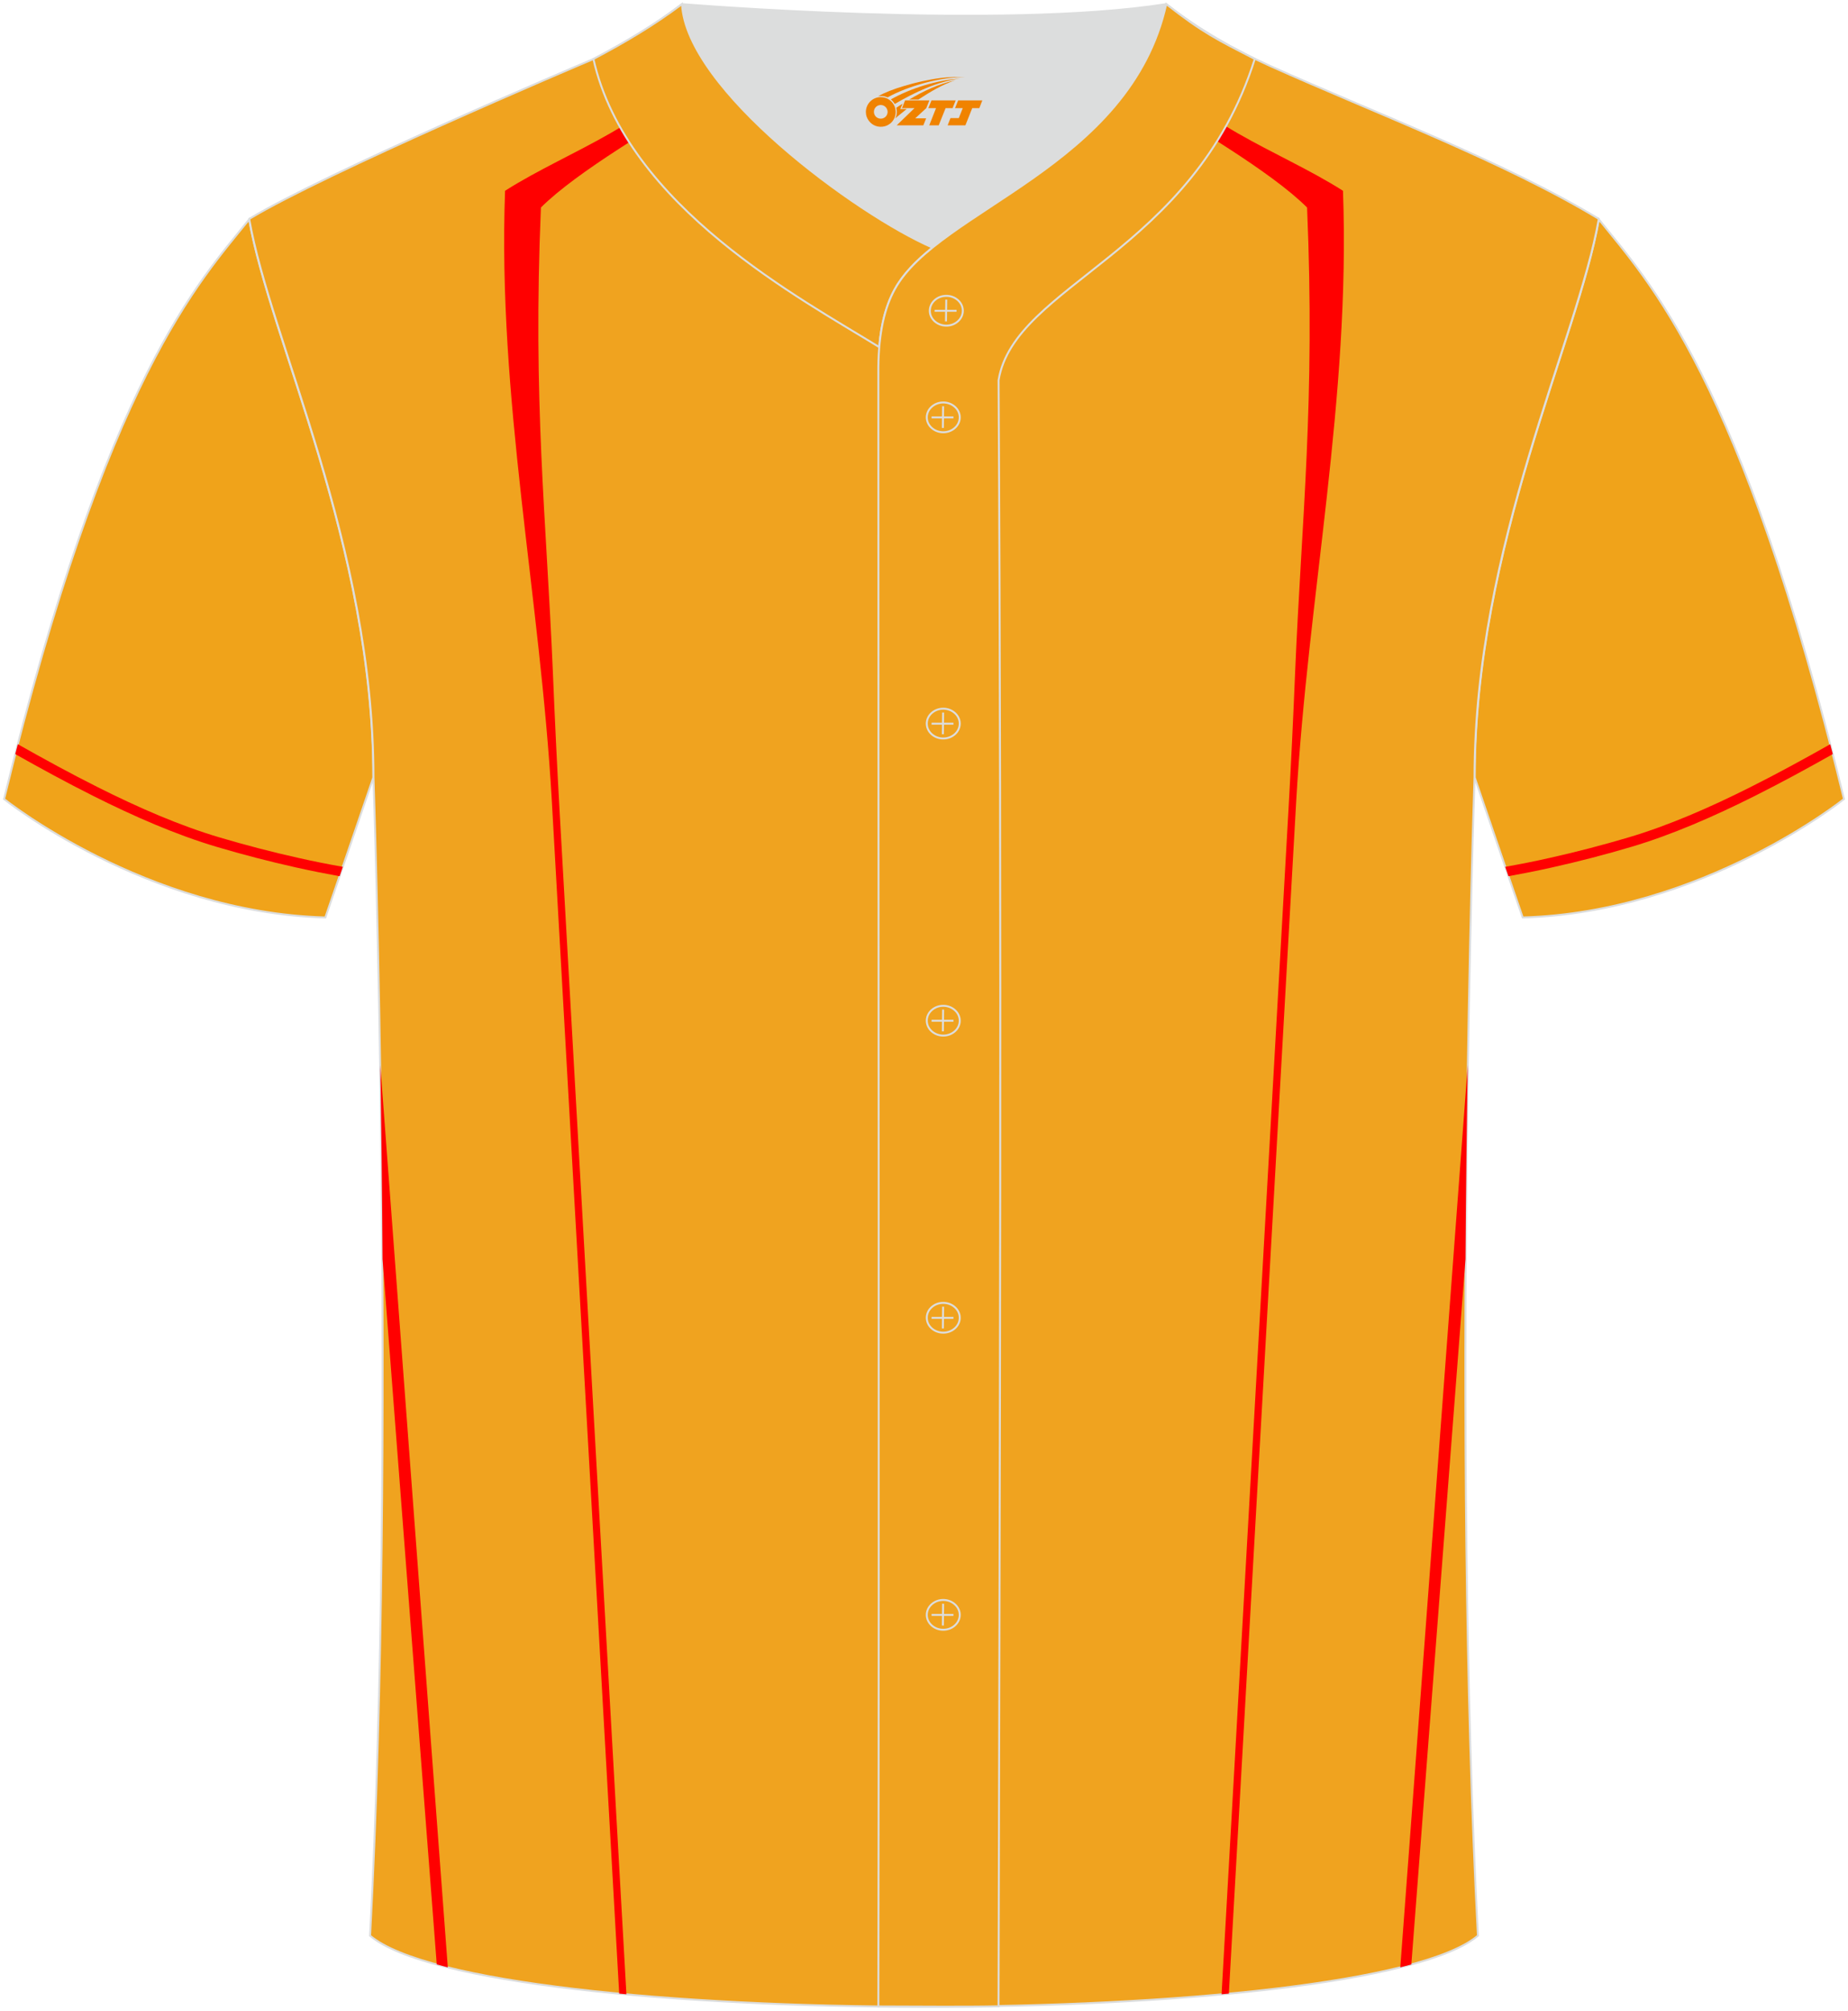<?xml version="1.0" encoding="utf-8"?>
<!-- Generator: Adobe Illustrator 24.0.0, SVG Export Plug-In . SVG Version: 6.00 Build 0)  -->
<svg xmlns="http://www.w3.org/2000/svg" xmlns:xlink="http://www.w3.org/1999/xlink" version="1.1" id="图层_1" x="0px" y="0px" width="380.86px" height="414.34px" viewBox="0 0 380.86 414.34" enable-background="new 0 0 380.86 414.34" xml:space="preserve">
<g>
	
		<path fill-rule="evenodd" clip-rule="evenodd" fill="#F0A31A" stroke="#DCDDDD" stroke-width="0.4" stroke-miterlimit="22.926" d="   M51.35,45.21C41.12,58.01,22,77.62,0.84,164.65c0,0,29.18,23.37,66.21,24.4c0,0,7.17-20.82,9.89-28.84   C76.94,112.43,55.63,69.97,51.35,45.21z"/>
	<path fill-rule="evenodd" clip-rule="evenodd" fill="#FF0001" d="M3.15,155.39c5.18,2.92,10.59,5.87,16.09,8.63   c8.45,4.24,17.12,8.02,25.49,10.5c5.19,1.54,10.74,2.99,16.31,4.23c3,0.67,6.01,1.27,8.95,1.8l0.66-1.94   c-3.02-0.53-6.1-1.14-9.18-1.84c-5.49-1.22-11-2.67-16.17-4.2c-8.25-2.44-16.81-6.17-25.16-10.37c-5.63-2.82-11.17-5.86-16.47-8.85   C3.5,154.03,3.32,154.71,3.15,155.39z"/>
	
		<path fill-rule="evenodd" clip-rule="evenodd" fill="#F0A31A" stroke="#DCDDDD" stroke-width="0.4" stroke-miterlimit="22.926" d="   M329.51,45.21c10.24,12.79,29.35,32.41,50.52,119.44c0,0-29.18,23.37-66.21,24.4c0,0-7.17-20.82-9.89-28.84   C303.92,112.43,325.23,69.97,329.51,45.21z"/>
	<path fill-rule="evenodd" clip-rule="evenodd" fill="#FF0001" d="M377.72,155.39c-5.18,2.92-10.59,5.87-16.09,8.63   c-8.45,4.24-17.12,8.02-25.49,10.5c-5.19,1.54-10.74,2.99-16.31,4.23c-3,0.67-6.01,1.27-8.95,1.8l-0.66-1.94   c3.02-0.53,6.1-1.14,9.18-1.84c5.49-1.22,11-2.67,16.17-4.2c8.25-2.44,16.81-6.17,25.16-10.37c5.63-2.82,11.17-5.86,16.47-8.85   C377.37,154.03,377.55,154.71,377.72,155.39z"/>
	
		<path fill-rule="evenodd" clip-rule="evenodd" fill="#F0A31F" stroke="#DCDDDD" stroke-width="0.4" stroke-miterlimit="22.926" d="   M76.27,398.86c5.38-101.42,0.7-238.67,0.7-238.67c0-47.82-21.33-90.31-25.61-115.08c15.77-9.52,66.73-31.17,70.92-32.94   c6.38-2.69,12.75-7.17,18.28-11.32c0,0,65.43,5.41,99.79,0c6.45,5.03,13.91,9.37,21.41,12.74C283.6,23.4,309.8,33.21,329.5,45.1   c-4.29,24.77-25.61,67.26-25.61,115.08c0,0-4.68,137.24,0.7,238.67C281.44,418.38,99.43,418.38,76.27,398.86z"/>
	<g>
		<path fill-rule="evenodd" clip-rule="evenodd" fill="#FF0000" d="M78.38,219.47l13.91,185.91c-0.78-0.2-1.54-0.39-2.28-0.6    L78.84,259.45C78.75,245.07,78.58,231.56,78.38,219.47z"/>
		<path fill-rule="evenodd" clip-rule="evenodd" fill="#FF0000" d="M151.48,15.82l-6.67,4.15c-9.21,5.7-25.93,15.39-33.33,22.79    c-1.7,40.18,1.11,63.83,2.46,95.66c0.4,9.67,0.85,19.24,1.4,28.9l13.76,243.61l-1.49-0.14l-13.88-245.69    c-2.4-42.29-11.21-83.04-9.64-125.79c13.37-8.51,31.27-13.86,39.63-27.7l1.38-0.13C145.28,11.72,147.44,13.54,151.48,15.82z"/>
		<path fill-rule="evenodd" clip-rule="evenodd" fill="#FF0000" d="M302.49,219.47l-13.9,185.91c0.78-0.19,1.54-0.39,2.28-0.6    l11.16-145.33C302.12,245.07,302.29,231.55,302.49,219.47z"/>
		<path fill-rule="evenodd" clip-rule="evenodd" fill="#FF0000" d="M229.38,15.82l6.67,4.15c9.21,5.7,25.93,15.39,33.33,22.79    c1.7,40.18-1.11,63.83-2.46,95.66c-0.4,9.67-0.85,19.24-1.4,28.9l-13.76,243.61l1.5-0.14l13.88-245.69    c2.4-42.29,11.21-83.04,9.64-125.79c-13.37-8.51-31.27-13.86-39.63-27.7l-1.37-0.13C235.58,11.72,233.43,13.54,229.38,15.82z"/>
	</g>
	
		<path fill-rule="evenodd" clip-rule="evenodd" fill="#F0A31F" stroke="#DCDDDD" stroke-width="0.4" stroke-miterlimit="22.926" d="   M140.56,0.84c-5.88,4.41-11.76,7.88-18.26,11.31c6.82,30.45,43.15,49.63,58.9,59.37c0.43-5.16,1.57-8.98,3.2-11.92   c1.67-3.06,4.4-5.86,7.78-8.59C176.43,44.18,141.45,18.44,140.56,0.84z"/>
	
	<path fill-rule="evenodd" clip-rule="evenodd" fill="#DCDDDD" d="M192.19,51.02c14.78-11.95,42.06-22.78,48.16-50.18   c-34.36,5.41-99.79,0-99.79,0C141.45,18.45,176.43,44.18,192.19,51.02z"/>
	
		<path fill-rule="evenodd" clip-rule="evenodd" fill="#F0A31F" stroke="#DCDDDD" stroke-width="0.4" stroke-miterlimit="22.926" d="   M258.6,12.15c-7.73-3.99-10.62-5.35-18.25-11.31c-7.49,33.66-46.97,42.31-55.94,58.76c-2.05,3.69-3.31,8.75-3.39,16.1   c0,112.62,0.19,225.12,0,337.74c8.35,0,16.42,0.13,24.77-0.03c0.26-111.62,0.66-223.47,0.01-335.07   C209.07,58.56,245.94,52.22,258.6,12.15z"/>
	<g>
		<g>
			<path fill-rule="evenodd" clip-rule="evenodd" fill="none" stroke="#DCDDDD" stroke-width="0.4" stroke-miterlimit="22.926" d="     M195.03,67.1c1.87,0,3.4-1.38,3.4-3.07c0-1.7-1.54-3.07-3.4-3.07c-1.87,0-3.4,1.38-3.4,3.07     C191.62,65.73,193.16,67.1,195.03,67.1z"/>
			
				<line fill-rule="evenodd" clip-rule="evenodd" fill="none" stroke="#DCDDDD" stroke-width="0.4" stroke-miterlimit="22.926" x1="195.02" y1="61.74" x2="194.96" y2="66.22"/>
			
				<line fill-rule="evenodd" clip-rule="evenodd" fill="none" stroke="#DCDDDD" stroke-width="0.4" stroke-miterlimit="22.926" x1="192.62" y1="64.04" x2="197.14" y2="64.04"/>
		</g>
		<g>
			<path fill-rule="evenodd" clip-rule="evenodd" fill="none" stroke="#DCDDDD" stroke-width="0.4" stroke-miterlimit="22.926" d="     M194.4,89.07c1.87,0,3.4-1.38,3.4-3.07c0-1.69-1.54-3.07-3.4-3.07c-1.87,0-3.4,1.38-3.4,3.07C191,87.69,192.53,89.07,194.4,89.07     z"/>
			
				<line fill-rule="evenodd" clip-rule="evenodd" fill="none" stroke="#DCDDDD" stroke-width="0.4" stroke-miterlimit="22.926" x1="194.37" y1="83.71" x2="194.32" y2="88.18"/>
			
				<line fill-rule="evenodd" clip-rule="evenodd" fill="none" stroke="#DCDDDD" stroke-width="0.4" stroke-miterlimit="22.926" x1="191.99" y1="86.01" x2="196.5" y2="86.01"/>
		</g>
		<g>
			<path fill-rule="evenodd" clip-rule="evenodd" fill="none" stroke="#DCDDDD" stroke-width="0.4" stroke-miterlimit="22.926" d="     M194.4,152.17c1.87,0,3.4-1.38,3.4-3.07c0-1.69-1.54-3.07-3.4-3.07c-1.87,0-3.4,1.38-3.4,3.07     C191,150.8,192.53,152.17,194.4,152.17z"/>
			
				<line fill-rule="evenodd" clip-rule="evenodd" fill="none" stroke="#DCDDDD" stroke-width="0.4" stroke-miterlimit="22.926" x1="194.37" y1="146.82" x2="194.32" y2="151.3"/>
			
				<line fill-rule="evenodd" clip-rule="evenodd" fill="none" stroke="#DCDDDD" stroke-width="0.4" stroke-miterlimit="22.926" x1="191.99" y1="149.12" x2="196.5" y2="149.12"/>
		</g>
		<g>
			<path fill-rule="evenodd" clip-rule="evenodd" fill="none" stroke="#DCDDDD" stroke-width="0.4" stroke-miterlimit="22.926" d="     M194.4,213.39c1.87,0,3.4-1.38,3.4-3.07c0-1.69-1.54-3.07-3.4-3.07c-1.87,0-3.4,1.38-3.4,3.07S192.53,213.39,194.4,213.39z"/>
			
				<line fill-rule="evenodd" clip-rule="evenodd" fill="none" stroke="#DCDDDD" stroke-width="0.4" stroke-miterlimit="22.926" x1="194.37" y1="208.03" x2="194.32" y2="212.51"/>
			
				<line fill-rule="evenodd" clip-rule="evenodd" fill="none" stroke="#DCDDDD" stroke-width="0.4" stroke-miterlimit="22.926" x1="191.99" y1="210.33" x2="196.5" y2="210.33"/>
		</g>
		<g>
			<path fill-rule="evenodd" clip-rule="evenodd" fill="none" stroke="#DCDDDD" stroke-width="0.4" stroke-miterlimit="22.926" d="     M194.4,274.6c1.87,0,3.4-1.38,3.4-3.07c0-1.69-1.54-3.07-3.4-3.07c-1.87,0-3.4,1.37-3.4,3.07     C191,273.23,192.53,274.6,194.4,274.6z"/>
			
				<line fill-rule="evenodd" clip-rule="evenodd" fill="none" stroke="#DCDDDD" stroke-width="0.4" stroke-miterlimit="22.926" x1="194.37" y1="269.25" x2="194.32" y2="273.73"/>
			
				<line fill-rule="evenodd" clip-rule="evenodd" fill="none" stroke="#DCDDDD" stroke-width="0.4" stroke-miterlimit="22.926" x1="191.99" y1="271.55" x2="196.5" y2="271.55"/>
		</g>
		<g>
			<path fill-rule="evenodd" clip-rule="evenodd" fill="none" stroke="#DCDDDD" stroke-width="0.4" stroke-miterlimit="22.926" d="     M194.4,335.82c1.87,0,3.4-1.38,3.4-3.07c0-1.69-1.54-3.07-3.4-3.07c-1.87,0-3.4,1.38-3.4,3.07     C191,334.44,192.53,335.82,194.4,335.82z"/>
			
				<line fill-rule="evenodd" clip-rule="evenodd" fill="none" stroke="#DCDDDD" stroke-width="0.4" stroke-miterlimit="22.926" x1="194.37" y1="330.46" x2="194.32" y2="334.94"/>
			
				<line fill-rule="evenodd" clip-rule="evenodd" fill="none" stroke="#DCDDDD" stroke-width="0.4" stroke-miterlimit="22.926" x1="191.99" y1="332.76" x2="196.5" y2="332.76"/>
		</g>
	</g>
	
</g>
<g id="图层_x0020_1">
	<path fill="#F08300" d="M178.63,24.09c0.416,1.136,1.472,1.984,2.752,2.032c0.144,0,0.304,0,0.448-0.016h0.016   c0.016,0,0.064,0,0.128-0.016c0.032,0,0.048-0.016,0.08-0.016c0.064-0.016,0.144-0.032,0.224-0.048c0.016,0,0.016,0,0.032,0   c0.192-0.048,0.4-0.112,0.576-0.208c0.192-0.096,0.4-0.224,0.608-0.384c0.672-0.56,1.104-1.408,1.104-2.352   c0-0.224-0.032-0.448-0.08-0.672l0,0C184.47,22.21,184.42,22.04,184.34,21.86C183.87,20.77,182.79,20.01,181.52,20.01C179.83,20.01,178.45,21.38,178.45,23.08C178.45,23.43,178.51,23.77,178.63,24.09L178.63,24.09L178.63,24.09z M182.93,23.11L182.93,23.11C182.9,23.89,182.24,24.49,181.46,24.45C180.67,24.42,180.08,23.77,180.11,22.98c0.032-0.784,0.688-1.376,1.472-1.344   C182.35,21.67,182.96,22.34,182.93,23.11L182.93,23.11z"/>
	<polygon fill="#F08300" points="196.96,20.69 ,196.32,22.28 ,194.88,22.28 ,193.46,25.83 ,191.51,25.83 ,192.91,22.28 ,191.33,22.28    ,191.97,20.69"/>
	<path fill="#F08300" d="M198.93,15.96c-1.008-0.096-3.024-0.144-5.056,0.112c-2.416,0.304-5.152,0.912-7.616,1.664   C184.21,18.34,182.34,19.06,180.99,19.83C181.19,19.8,181.38,19.78,181.57,19.78c0.48,0,0.944,0.112,1.36,0.288   C187.03,17.75,194.23,15.7,198.93,15.96L198.93,15.96L198.93,15.96z"/>
	<path fill="#F08300" d="M184.4,21.43c4-2.368,8.88-4.672,13.488-5.248c-4.608,0.288-10.224,2-14.288,4.304   C183.92,20.74,184.19,21.06,184.4,21.43C184.4,21.43,184.4,21.43,184.4,21.43z"/>
	<polygon fill="#F08300" points="202.45,20.69 ,201.83,22.28 ,200.37,22.28 ,198.96,25.83 ,198.5,25.83 ,196.99,25.83 ,195.3,25.83    ,195.89,24.33 ,197.6,24.33 ,198.42,22.28 ,196.83,22.28 ,197.47,20.69"/>
	<polygon fill="#F08300" points="191.54,20.69 ,190.9,22.28 ,188.61,24.39 ,190.87,24.39 ,190.29,25.83 ,184.8,25.83 ,188.47,22.28    ,185.89,22.28 ,186.53,20.69"/>
	<path fill="#F08300" d="M196.82,16.55c-3.376,0.752-6.464,2.192-9.424,3.952h1.888C191.71,18.93,194.05,17.5,196.82,16.55z    M186.02,21.37C185.39,21.75,185.33,21.8,184.72,22.21c0.064,0.256,0.112,0.544,0.112,0.816c0,0.496-0.112,0.976-0.32,1.392   c0.176-0.16,0.32-0.304,0.432-0.4c0.272-0.24,0.768-0.64,1.6-1.296l0.32-0.256H185.54l0,0L186.02,21.37L186.02,21.37L186.02,21.37z"/>
</g>
</svg>